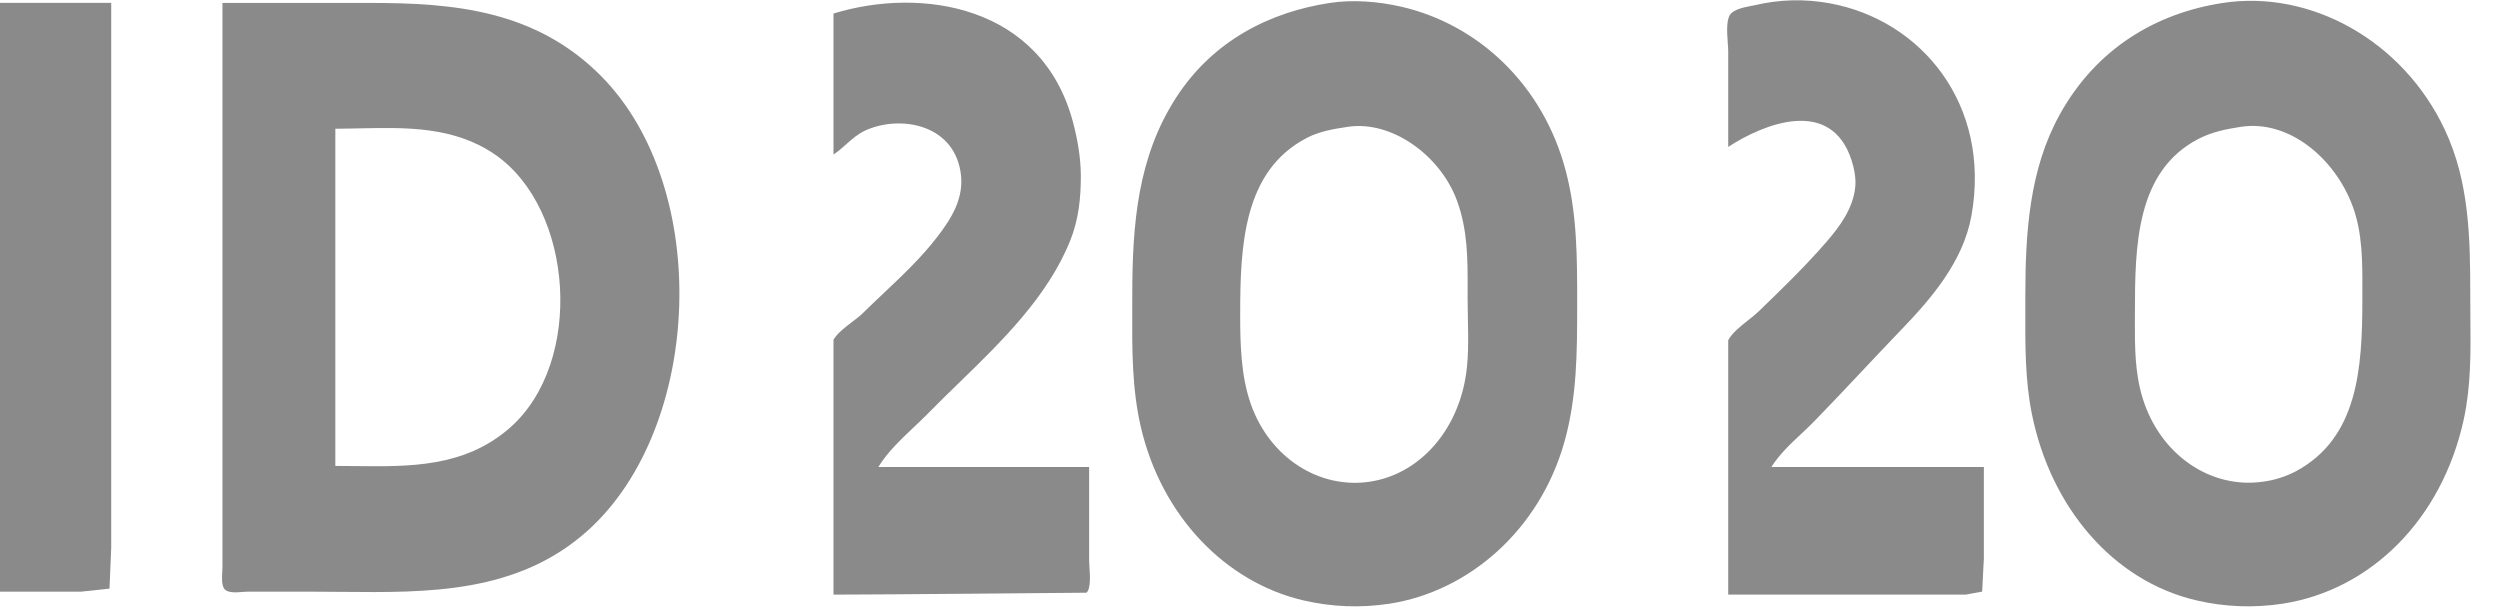 <svg width="272" height="66" viewBox="0 0 66 16" fill="none" xmlns="http://www.w3.org/2000/svg">
  <path d="M0 15.612V0.069H2.936V14.456L2.891 15.532L2.147 15.612H0Z" fill="#8A8A8A"/>
  <path fill-rule="evenodd" clip-rule="evenodd" d="M5.873 0.07H9.773C11.964 0.07 14.134 0.254 15.865 1.996C18.805 4.957 18.55 11.278 15.514 14.002C13.664 15.663 11.287 15.64 9.041 15.618C8.787 15.615 8.533 15.613 8.283 15.613H6.53C6.497 15.613 6.454 15.616 6.407 15.62C6.236 15.634 6.002 15.653 5.918 15.533C5.848 15.431 5.859 15.239 5.867 15.085C5.87 15.039 5.873 14.995 5.873 14.959V0.07ZM8.853 12.293V3.391C9.068 3.391 9.286 3.385 9.505 3.381C10.725 3.356 11.984 3.33 13.06 4.067C15.151 5.497 15.432 9.566 13.454 11.292C12.264 12.332 10.813 12.314 9.39 12.297C9.21 12.295 9.031 12.293 8.853 12.293Z" fill="#8A8A8A"/>
  <path d="M22.004 4.072V0.35C24.328 -0.363 27.507 0.131 28.327 3.217C28.448 3.673 28.531 4.148 28.534 4.626C28.536 5.221 28.475 5.789 28.257 6.336C27.666 7.819 26.442 9.007 25.313 10.104C25.033 10.376 24.759 10.642 24.502 10.905C24.381 11.029 24.251 11.152 24.118 11.277C23.78 11.597 23.428 11.929 23.188 12.322H28.753V14.787C28.753 14.83 28.757 14.891 28.761 14.959C28.777 15.197 28.799 15.534 28.683 15.64C28.683 15.64 23.171 15.691 22.004 15.691V8.96C22.111 8.785 22.308 8.635 22.494 8.493C22.604 8.41 22.709 8.33 22.792 8.247C22.972 8.069 23.157 7.895 23.342 7.72C23.836 7.253 24.334 6.783 24.752 6.236C25.123 5.751 25.47 5.205 25.358 4.525C25.147 3.243 23.725 3.03 22.836 3.441C22.646 3.53 22.494 3.665 22.341 3.8C22.234 3.896 22.126 3.993 22.004 4.072ZM48.881 4.224C48.339 2.546 46.567 3.256 45.625 3.871V1.357C45.624 1.28 45.62 1.203 45.613 1.126C45.595 0.867 45.572 0.536 45.67 0.386C45.766 0.24 46.03 0.189 46.219 0.151C46.259 0.144 46.295 0.137 46.327 0.13C46.976 -0.024 47.644 -0.041 48.299 0.079C50.718 0.515 52.571 2.747 52.047 5.682C51.828 6.913 50.961 7.9 50.183 8.708C49.845 9.06 49.511 9.415 49.176 9.77C48.755 10.218 48.333 10.666 47.904 11.106C47.795 11.218 47.678 11.328 47.56 11.439C47.27 11.71 46.973 11.99 46.764 12.322H52.374V14.736L52.329 15.611L51.892 15.691H45.625V8.975C45.727 8.781 45.949 8.607 46.151 8.447C46.248 8.37 46.341 8.297 46.414 8.227C47.03 7.633 47.643 7.041 48.211 6.387C48.556 5.988 48.921 5.509 48.979 4.928C49.002 4.698 48.95 4.438 48.881 4.224Z" fill="#8A8A8A"/>
  <path fill-rule="evenodd" clip-rule="evenodd" d="M31.053 2.564C32.029 1.058 33.529 0.311 35.107 0.07C35.716 -0.023 36.391 0.032 36.992 0.169C39.012 0.633 40.743 2.217 41.342 4.526C41.637 5.661 41.637 6.794 41.637 7.965V8.046C41.637 9.286 41.635 10.475 41.298 11.668C40.64 13.996 38.768 15.607 36.685 15.93C35.926 16.047 35.156 16.017 34.406 15.842C32.346 15.361 30.663 13.61 30.118 11.265C29.884 10.256 29.887 9.225 29.891 8.192L29.892 7.795C29.892 5.907 30.035 4.134 31.053 2.564ZM34.494 3.636C34.842 3.455 35.214 3.396 35.589 3.34C36.734 3.168 38.02 4.087 38.461 5.281C38.75 6.061 38.748 6.842 38.745 7.663V7.896C38.745 8.067 38.748 8.24 38.752 8.413C38.764 8.966 38.776 9.528 38.672 10.059C38.396 11.47 37.412 12.524 36.159 12.71C34.84 12.907 33.527 12.09 33.023 10.663C32.761 9.92 32.741 9.089 32.741 8.299C32.741 6.473 32.826 4.506 34.494 3.637V3.636ZM54.377 3.017C55.348 1.264 56.929 0.338 58.685 0.07C60.994 -0.282 63.436 1.058 64.544 3.419C65.191 4.798 65.215 6.274 65.215 7.795C65.215 7.984 65.216 8.176 65.218 8.366C65.227 9.272 65.236 10.181 65.043 11.065C64.471 13.695 62.597 15.568 60.263 15.93C59.507 16.046 58.731 16.018 57.983 15.842C55.79 15.329 54.138 13.396 53.64 10.913C53.461 10.022 53.465 9.095 53.469 8.181L53.469 7.795C53.469 6.132 53.576 4.462 54.377 3.017ZM58.027 3.666C58.391 3.475 58.775 3.399 59.167 3.34C60.42 3.151 61.635 4.16 62.108 5.431C62.372 6.138 62.369 6.913 62.366 7.669V7.896C62.366 9.722 62.25 11.553 60.613 12.434C60.335 12.579 60.039 12.672 59.736 12.71C58.367 12.903 57.035 12.012 56.568 10.511C56.358 9.837 56.36 9.147 56.361 8.445L56.362 8.248C56.362 6.488 56.392 4.522 58.027 3.666Z" fill="#8A8A8A"/>
</svg>
